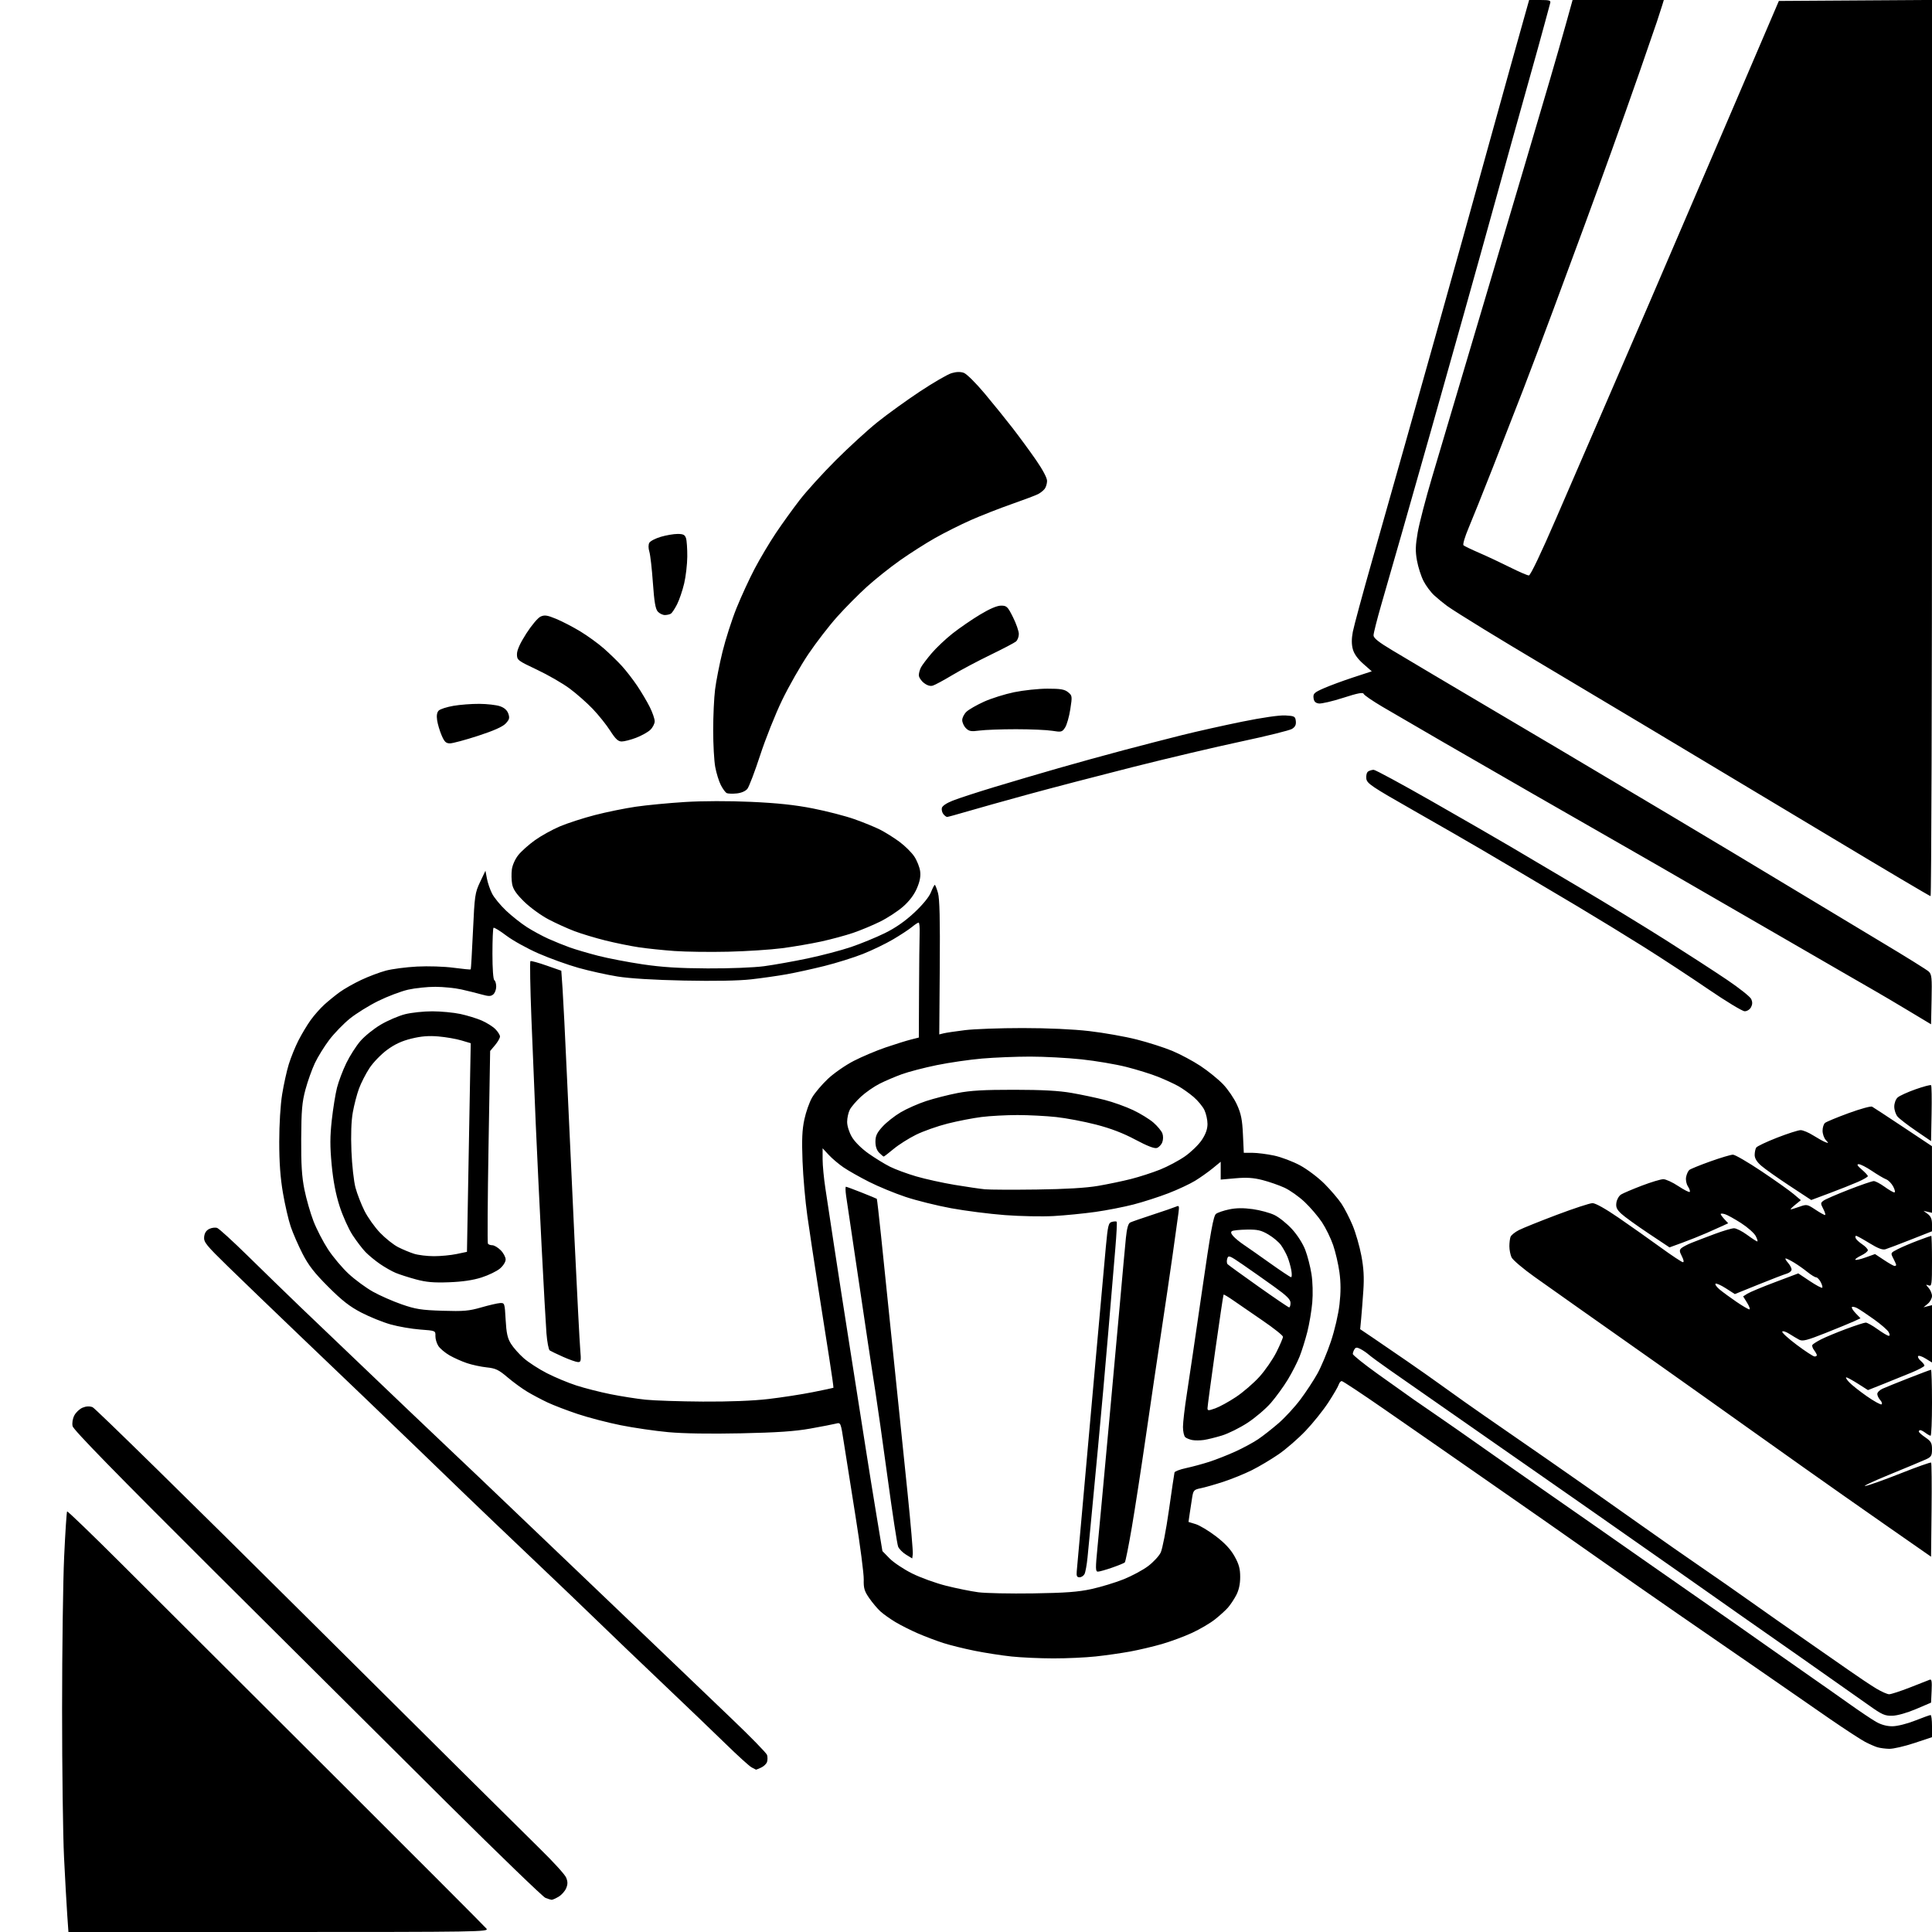 <svg version="1.1" xmlns="http://www.w3.org/2000/svg" xmlns:xlink="http://www.w3.org/1999/xlink" width="1024" height="1024" viewBox="0 0 1024 1024"><path stroke="none" fill="black" fill-rule="evenodd" d="M147.759,1024.0L36.274,1024.0L35.627,1014.75C35.272,1009.663 34.513,996.05 33.942,984.5C33.37,972.95 32.906,937.625 32.91,906.0C32.914,874.375 33.406,837.943 34.003,825.039C34.6,812.136 35.307,801.36 35.574,801.093C35.841,800.825 48.759,813.276 64.28,828.76C79.801,844.245 129.4,893.721 174.5,938.707C219.6,983.693 257.118,1021.288 257.872,1022.25C259.178,1023.914 253.792,1024.0 147.759,1024.0zM292.346,1006.937C291.881,1006.902 290.409,1006.437 289.076,1005.904C287.742,1005.371 264.348,982.787 237.089,955.718C209.829,928.648 154.126,873.234 113.304,832.576C61.296,780.777 38.902,757.829 38.478,755.899C38.119,754.264 38.489,751.955 39.389,750.214C40.223,748.601 42.194,746.748 43.769,746.096C45.673,745.307 47.449,745.22 49.071,745.837C50.412,746.347 101.457,796.432 162.504,857.138C223.552,917.844 279.206,973.077 286.179,979.878C293.152,986.678 299.394,993.538 300.05,995.121C300.962,997.322 300.969,998.662 300.079,1000.809C299.439,1002.355 297.627,1004.38 296.053,1005.309C294.479,1006.239 292.811,1006.971 292.346,1006.937zM400.703,937.965C400.591,937.945 399.507,937.377 398.294,936.703C397.08,936.028 391.005,930.515 384.794,924.451C378.582,918.386 363.6,904.021 351.5,892.528C339.4,881.034 323.875,866.162 317.0,859.479C310.125,852.796 294.375,837.721 282.0,825.979C269.625,814.238 254.109,799.427 247.52,793.066C240.931,786.705 229.006,775.189 221.02,767.477C213.034,759.764 201.099,748.289 194.498,741.977C187.897,735.664 171.472,719.955 157.998,707.066C144.524,694.177 127.74,678.011 120.7,671.141C109.22,659.94 107.93,658.337 108.2,655.599C108.4,653.558 109.294,652.152 110.895,651.359C112.212,650.706 114.113,650.476 115.12,650.849C116.127,651.221 123.374,657.831 131.225,665.538C139.076,673.245 151.575,685.394 159.0,692.536C166.425,699.678 181.722,714.292 192.994,725.011C204.266,735.73 215.066,746.041 216.994,747.925C218.922,749.809 228.6,759.007 238.5,768.365C248.4,777.723 260.775,789.495 266.0,794.524C271.225,799.553 286.075,813.733 299.0,826.033C311.925,838.334 333.079,858.546 346.008,870.949C358.937,883.352 377.716,901.329 387.737,910.898C397.759,920.467 406.224,929.13 406.547,930.148C406.87,931.167 406.871,932.832 406.548,933.848C406.226,934.865 404.824,936.215 403.434,936.848C402.043,937.482 400.815,937.984 400.703,937.965zM1001.322,926.914C999.22,926.867 996.375,926.485 995.0,926.065C993.625,925.645 990.7,924.357 988.5,923.203C986.3,922.049 977.975,916.622 970.0,911.143C962.025,905.664 954.15,900.21 952.5,899.023C950.85,897.837 940.95,890.985 930.5,883.797C920.05,876.609 901.6,863.884 889.5,855.519C877.4,847.155 859.4,834.61 849.5,827.643C839.6,820.675 826.325,811.359 820.0,806.94C813.675,802.52 799.05,792.331 787.5,784.296C775.95,776.261 763.8,767.81 760.5,765.516C757.2,763.222 744.971,754.743 733.325,746.673C721.678,738.603 711.696,732.0 711.142,732.0C710.588,732.0 709.856,732.878 709.515,733.951C709.175,735.024 706.701,739.264 704.019,743.374C701.336,747.483 695.949,754.206 692.046,758.315C688.144,762.423 681.699,768.026 677.725,770.765C673.751,773.505 667.35,777.315 663.5,779.232C659.65,781.15 652.9,783.898 648.5,785.34C644.1,786.782 638.709,788.326 636.521,788.771C632.852,789.518 632.491,789.889 631.894,793.54C631.538,795.718 630.95,799.561 630.587,802.081L629.928,806.662L633.714,807.811C635.796,808.443 640.613,811.331 644.417,814.23C649.202,817.875 652.259,821.157 654.334,824.874C656.68,829.077 657.332,831.474 657.325,835.874C657.319,839.645 656.623,842.819 655.213,845.5C654.056,847.7 652.073,850.673 650.805,852.107C649.537,853.541 646.432,856.35 643.905,858.35C641.378,860.351 635.933,863.547 631.805,865.454C627.678,867.361 620.521,870.016 615.9,871.355C611.28,872.693 603.675,874.488 599.0,875.345C594.325,876.201 586.13,877.374 580.789,877.951C575.449,878.528 565.324,878.992 558.289,878.983C551.255,878.973 541.289,878.522 536.143,877.98C530.996,877.438 522.221,876.079 516.643,874.96C511.064,873.842 503.575,871.989 500.0,870.842C496.425,869.696 490.394,867.416 486.597,865.776C482.801,864.136 477.401,861.418 474.597,859.736C471.794,858.054 468.218,855.512 466.65,854.089C465.083,852.665 462.418,849.506 460.728,847.07C458.144,843.343 457.679,841.777 457.799,837.202C457.878,834.211 455.915,819.105 453.438,803.632C450.961,788.159 448.185,770.636 447.271,764.691C445.609,753.883 445.608,753.882 443.054,754.545C441.649,754.91 435.55,756.093 429.5,757.174C421.287,758.642 411.957,759.279 392.676,759.689C376.369,760.037 362.18,759.809 354.176,759.071C347.204,758.428 335.875,756.777 329.0,755.401C322.125,754.026 311.882,751.359 306.239,749.474C300.595,747.59 293.395,744.832 290.239,743.346C287.082,741.86 282.25,739.301 279.5,737.658C276.75,736.016 272.025,732.568 269.0,729.996C264.307,726.005 262.693,725.235 258.0,724.746C254.975,724.43 250.25,723.417 247.5,722.495C244.75,721.572 240.584,719.712 238.243,718.362C235.901,717.012 233.246,714.778 232.342,713.399C231.438,712.02 230.735,709.63 230.778,708.089C230.858,705.289 230.852,705.287 222.679,704.681C218.181,704.347 211.137,703.128 207.027,701.972C202.917,700.816 195.942,697.997 191.527,695.709C185.363,692.514 181.289,689.338 173.976,682.024C166.603,674.652 163.525,670.693 160.35,664.5C158.095,660.1 155.277,653.64 154.09,650.145C152.902,646.65 151.046,638.618 149.965,632.296C148.583,624.211 148.001,616.158 148.004,605.151C148.006,595.879 148.635,585.628 149.545,580.0C150.39,574.775 151.971,567.616 153.057,564.091C154.144,560.566 156.421,554.941 158.117,551.591C159.812,548.241 162.73,543.361 164.601,540.747C166.471,538.133 169.782,534.385 171.958,532.419C174.134,530.453 177.811,527.471 180.13,525.791C182.448,524.112 187.53,521.236 191.422,519.4C195.315,517.565 201.2,515.341 204.5,514.458C207.8,513.576 215.225,512.604 221.0,512.298C226.922,511.985 235.365,512.258 240.364,512.924C245.24,513.573 249.348,513.969 249.495,513.802C249.642,513.636 250.177,504.5 250.685,493.5C251.559,474.565 251.759,473.18 254.451,467.5L257.295,461.5L258.079,465.656C258.511,467.942 259.748,471.545 260.828,473.663C261.909,475.781 265.249,479.837 268.252,482.677C271.255,485.517 276.21,489.439 279.264,491.392C282.318,493.346 287.445,496.126 290.658,497.571C293.871,499.016 298.975,501.083 302.0,502.164C305.025,503.245 311.775,505.23 317.0,506.575C322.225,507.92 332.8,509.955 340.5,511.097C350.844,512.632 359.853,513.201 375.0,513.278C386.63,513.336 399.61,512.829 405.0,512.105C410.225,511.404 420.591,509.554 428.035,507.994C435.479,506.434 445.829,503.714 451.035,501.95C456.241,500.185 464.283,496.887 468.907,494.621C474.597,491.832 479.653,488.319 484.547,483.754C488.988,479.612 492.398,475.463 493.382,473.004C494.263,470.802 495.195,469 495.453,469.0C495.712,469.0 496.472,470.913 497.143,473.25C498.025,476.322 498.289,487.307 498.095,512.88L497.827,548.26L500.163,547.682C501.448,547.364 506.528,546.606 511.452,545.998C516.375,545.391 530.1,544.894 541.952,544.894C555.319,544.894 568.76,545.504 577.355,546.501C584.976,547.384 596.229,549.374 602.362,550.924C608.496,552.473 617.017,555.198 621.298,556.98C625.578,558.762 632.325,562.365 636.29,564.987C640.256,567.608 645.616,571.946 648.203,574.627C650.789,577.307 654.127,582.2 655.62,585.5C657.799,590.317 658.422,593.423 658.783,601.25L659.233,611.0L663.866,611.017C666.415,611.027 671.562,611.684 675.305,612.477C679.048,613.27 685.24,615.609 689.066,617.676C692.9,619.747 698.719,624.141 702.031,627.466C705.335,630.785 709.381,635.525 711.021,638.0C712.661,640.475 715.317,645.65 716.924,649.5C718.531,653.35 720.609,660.55 721.542,665.5C722.793,672.134 723.071,676.997 722.601,684.0C722.249,689.225 721.727,695.975 721.44,699.0L720.919,704.5L727.71,709.075C731.444,711.592 739.675,717.228 746.0,721.6C752.325,725.973 759.525,731.032 762.0,732.843C764.475,734.654 770.919,739.258 776.321,743.073C781.723,746.889 791.398,753.624 797.821,758.04C804.244,762.457 814.481,769.542 820.568,773.785C826.655,778.028 836.105,784.624 841.568,788.442C847.031,792.26 859.826,801.29 870.003,808.508C880.18,815.726 894.355,825.629 901.503,830.514C908.651,835.399 920.575,843.714 928.0,848.991C935.425,854.268 947.976,863.066 955.891,868.543C963.807,874.019 974.607,881.539 979.891,885.253C985.176,888.966 991.75,893.35 994.5,894.993C997.25,896.637 1000.304,897.985 1001.288,897.991C1002.271,897.996 1007.221,896.383 1012.288,894.407C1017.354,892.431 1022.085,890.575 1022.801,890.281C1023.806,889.868 1024.033,891.191 1023.801,896.092L1023.5,902.437L1015.5,905.846C1010.773,907.86 1005.653,909.305 1002.987,909.378C999.009,909.485 997.527,908.825 990.487,903.81C986.094,900.681 969.45,888.967 953.5,877.778C937.55,866.59 923.375,856.673 922.0,855.74C920.625,854.807 915.852,851.446 911.393,848.272C906.934,845.097 897.797,838.675 891.089,834.0C884.382,829.325 875.43,823.06 871.197,820.078C866.964,817.095 853.825,807.894 842.0,799.63C830.175,791.365 815.61,781.205 809.633,777.052C803.657,772.898 797.807,768.826 796.633,768.003C795.46,767.179 783.475,758.821 770.0,749.43C756.525,740.038 741.45,729.525 736.5,726.067C731.55,722.61 726.6,718.986 725.5,718.015C724.4,717.044 722.43,715.697 721.123,715.022C719.2,714.028 718.582,714.052 717.888,715.147C717.417,715.891 717.024,717.005 717.015,717.623C717.007,718.24 722.888,722.965 730.085,728.123C737.281,733.28 745.944,739.441 749.335,741.814C752.726,744.187 758.425,748.116 762.0,750.545C765.575,752.974 770.3,756.247 772.5,757.818C774.7,759.389 783.7,765.711 792.5,771.868C801.3,778.025 813.81,786.761 820.3,791.281C826.79,795.802 836.015,802.226 840.8,805.559C845.585,808.891 860.713,819.466 874.418,829.059C888.122,838.651 903.891,849.65 909.46,853.5C915.029,857.35 926.914,865.675 935.872,872.0C944.83,878.325 956.062,886.2 960.832,889.5C965.603,892.8 974.159,898.812 979.845,902.86C985.531,906.908 992.054,911.29 994.341,912.598C997.057,914.151 1000.061,914.968 1003.0,914.954C1005.584,914.941 1010.693,913.67 1015.0,911.969C1019.125,910.34 1022.837,909.006 1023.25,909.004C1023.663,909.002 1024.0,911.643 1024.0,914.874L1024.0,920.747L1014.572,923.874C1009.387,925.593 1003.424,926.961 1001.322,926.914zM547.5,844.531C564.749,844.271 571.448,843.773 578.522,842.224C583.484,841.138 591.134,838.812 595.522,837.056C599.91,835.299 605.756,832.158 608.514,830.076C611.272,827.995 614.275,824.763 615.188,822.896C616.101,821.028 618.058,810.95 619.537,800.5C621.016,790.05 622.355,781.019 622.512,780.432C622.669,779.844 625.431,778.802 628.649,778.115C631.867,777.429 637.403,775.93 640.95,774.785C644.498,773.64 650.73,771.186 654.799,769.332C658.867,767.478 664.29,764.546 666.848,762.816C669.407,761.087 674.279,757.261 677.677,754.316C681.074,751.37 686.288,745.706 689.264,741.73C692.239,737.753 696.298,731.575 698.282,728.0C700.267,724.425 703.474,716.766 705.409,710.981C707.433,704.931 709.369,696.572 709.965,691.309C710.691,684.898 710.681,679.813 709.93,674.329C709.34,670.023 707.833,663.529 706.581,659.898C705.328,656.267 702.659,650.819 700.649,647.791C698.639,644.763 694.522,639.947 691.5,637.089C688.478,634.23 683.642,630.81 680.753,629.488C677.864,628.166 672.627,626.349 669.116,625.45C664.34,624.227 660.75,623.991 654.866,624.512L647.0,625.208L647.0,620.484L647.0,615.759L642.75,619.238C640.413,621.151 636.23,624.112 633.455,625.818C630.681,627.524 624.308,630.503 619.295,632.439C614.281,634.376 605.976,637.051 600.84,638.385C595.703,639.719 586.55,641.505 580.5,642.353C574.45,643.202 564.55,644.179 558.5,644.524C552.45,644.87 540.816,644.647 532.648,644.028C524.479,643.409 511.654,641.774 504.148,640.394C496.641,639.015 485.775,636.316 480.0,634.396C474.225,632.477 465.486,628.871 460.58,626.384C455.674,623.897 449.599,620.457 447.08,618.74C444.561,617.023 441.038,614.041 439.25,612.114L436.0,608.609L436.0,614.435C436.0,617.64 436.664,624.59 437.474,629.881C438.285,635.171 440.303,648.5 441.958,659.5C443.612,670.5 447.664,696.6 450.961,717.5C454.258,738.4 457.933,761.8 459.128,769.5C460.322,777.2 462.741,792.188 464.501,802.806L467.703,822.111L471.51,826.01C473.604,828.154 478.958,831.728 483.408,833.951C487.859,836.175 496.0,839.12 501.5,840.496C507.0,841.872 514.65,843.417 518.5,843.93C522.35,844.443 535.4,844.713 547.5,844.531zM572.166,836.0C570.78,836.0 570.466,835.302 570.702,832.75C570.868,830.962 572.129,816.9 573.505,801.5C574.881,786.1 578.016,751.0 580.471,723.5C582.927,696.0 585.47,667.797 586.123,660.826C587.193,649.408 587.514,648.099 589.362,647.616C590.49,647.321 591.616,647.283 591.865,647.531C592.113,647.78 591.786,654.174 591.137,661.742C590.488,669.309 588.833,689.0 587.458,705.5C586.083,722.0 583.599,749.9 581.938,767.5C580.276,785.1 578.507,803.775 578.007,809.0C577.506,814.225 576.788,821.65 576.411,825.5C576.034,829.35 575.321,833.288 574.827,834.25C574.334,835.212 573.136,836.0 572.166,836.0zM581.898,833.0C580.617,833.0 580.588,831.364 581.676,820.25C582.362,813.237 583.387,802.325 583.955,796.0C584.522,789.675 586.328,770.1 587.967,752.5C589.607,734.9 592.084,707.675 593.472,692.0C594.86,676.325 596.334,660.173 596.748,656.106C597.256,651.115 597.987,648.469 599.0,647.963C599.825,647.551 605.225,645.672 611.0,643.788C616.775,641.904 622.324,639.994 623.332,639.543C624.997,638.798 625.111,639.124 624.582,643.112C624.262,645.525 622.889,655.375 621.532,665.0C620.175,674.625 617.458,693.075 615.495,706.0C613.531,718.925 609.907,743.45 607.441,760.5C604.975,777.55 601.579,799.6 599.893,809.5C598.207,819.4 596.529,827.785 596.164,828.134C595.799,828.482 592.77,829.719 589.433,830.884C586.097,832.048 582.706,833.0 581.898,833.0zM483.799,823.686L483.5,826.002L480.23,824.003C478.431,822.904 476.54,820.991 476.028,819.752C475.516,818.514 473.019,802.2 470.478,783.5C467.938,764.8 465.004,744.1 463.958,737.5C462.912,730.9 460.927,717.85 459.545,708.5C458.164,699.15 455.254,679.575 453.078,665.0C450.902,650.425 448.818,636.362 448.447,633.75C448.076,631.138 448.037,629.0 448.36,629.0C448.684,629.0 452.447,630.389 456.724,632.087C461.001,633.785 464.604,635.276 464.73,635.401C464.857,635.525 465.871,644.374 466.984,655.064C468.097,665.754 470.597,690.025 472.539,709.0C474.482,727.975 476.5,747.55 477.024,752.5C477.548,757.45 479.354,774.971 481.037,791.435C482.72,807.9 483.963,822.413 483.799,823.686zM1023.768,800.394L1023.5,825.085L1000.0,808.719C987.075,799.718 967.5,785.968 956.5,778.162C945.5,770.357 932.675,761.25 928.0,757.924C923.325,754.599 912.3,746.754 903.5,740.492C894.7,734.229 883.9,726.57 879.5,723.472C875.1,720.374 866.55,714.346 860.5,710.078C854.45,705.81 843.875,698.357 837.0,693.517C830.125,688.676 819.499,681.157 813.387,676.807C807.275,672.457 801.763,667.774 801.137,666.402C800.512,665.029 800.0,662.389 800.0,660.535C800.0,658.681 800.281,656.433 800.623,655.539C800.966,654.646 802.96,653.041 805.053,651.973C807.147,650.905 816.204,647.26 825.18,643.874C834.156,640.487 842.649,637.705 844.053,637.691C845.633,637.676 850.969,640.668 858.053,645.541C864.349,649.872 874.327,656.922 880.227,661.208C886.127,665.493 891.426,669.0 892.003,669.0C892.613,669.0 892.376,667.695 891.436,665.876C890.091,663.274 890.044,662.551 891.16,661.554C891.897,660.896 894.3,659.632 896.5,658.746C898.7,657.86 904.198,655.754 908.718,654.067C913.237,652.38 917.902,651.0 919.084,651.0C920.265,651.0 923.378,652.575 926.0,654.5C928.622,656.425 931.057,658.0 931.41,658.0C931.763,658.0 931.389,656.718 930.579,655.152C929.769,653.585 926.269,650.482 922.803,648.254C919.336,646.027 915.487,643.904 914.25,643.535C913.013,643.167 912.0,643.139 912.0,643.474C912.0,643.809 912.895,645.045 913.989,646.219L915.979,648.354L913.239,649.629C911.733,650.33 907.8,652.089 904.5,653.537C901.2,654.984 895.434,657.287 891.687,658.654L884.874,661.139L873.629,653.65C867.445,649.532 861.011,644.879 859.332,643.31C856.9,641.038 856.37,639.84 856.726,637.416C856.971,635.743 858.078,633.808 859.186,633.116C860.294,632.424 865.243,630.315 870.186,628.429C875.128,626.543 880.265,625.0 881.601,625.0C882.937,625.0 886.506,626.643 889.53,628.652C892.555,630.66 895.284,632.049 895.595,631.738C895.906,631.428 895.482,630.122 894.653,628.837C893.775,627.474 893.371,625.366 893.684,623.781C893.98,622.285 894.744,620.627 895.382,620.098C896.021,619.568 901.034,617.529 906.522,615.567C912.01,613.606 917.4,612.001 918.5,612.002C919.6,612.002 926.384,615.94 933.576,620.751C940.768,625.563 948.418,630.988 950.576,632.807L954.5,636.114L951.5,638.552C949.85,639.893 948.781,640.992 949.124,640.995C949.468,640.998 951.547,640.366 953.745,639.59C957.594,638.232 957.901,638.287 962.12,641.086C964.529,642.684 966.849,643.993 967.276,643.996C967.702,643.998 967.312,642.57 966.408,640.822C964.866,637.84 964.874,637.565 966.545,636.343C967.524,635.627 973.555,633.007 979.947,630.521C986.338,628.034 992.273,626.0 993.134,626.0C993.995,626 996.564,627.35 998.841,629.0C1001.119,630.65 1003.448,632.0 1004.017,632.0C1004.611,632.0 1004.382,630.705 1003.478,628.957C1002.612,627.283 1000.913,625.534 999.702,625.068C998.491,624.603 995.092,622.598 992.15,620.611C989.207,618.625 986.057,617.018 985.15,617.041C983.98,617.069 984.447,617.892 986.75,619.863C988.538,621.394 990.0,622.975 990.0,623.378C990.0,623.781 987.638,625.152 984.75,626.426C981.862,627.699 975.111,630.382 969.746,632.388L959.992,636.036L948.446,628.444C942.096,624.268 935.348,619.488 933.45,617.822C931.133,615.788 930.005,613.923 930.015,612.146C930.024,610.691 930.388,608.937 930.825,608.249C931.262,607.561 936.237,605.198 941.88,602.999C947.524,600.799 953.146,599.0 954.375,599.0C955.603,599.0 958.609,600.263 961.054,601.807C963.499,603.351 966.375,604.945 967.444,605.35C969.285,606.047 969.298,605.987 967.694,604.214C966.762,603.185 966.0,600.971 966.0,599.294C966.0,597.617 966.584,595.76 967.297,595.168C968.011,594.576 973.635,592.244 979.797,589.986C985.958,587.729 991.561,586.184 992.249,586.553C992.937,586.923 1000.356,591.788 1008.736,597.363L1023.971,607.5L1023.986,625.156L1024.0,642.813L1021.75,642.292L1019.5,641.772L1021.75,643.443C1023.386,644.657 1024.0,646.136 1024.0,648.86L1024.0,652.607L1012.75,657.042C1006.562,659.481 1000.522,661.771 999.328,662.131C997.781,662.597 995.334,661.665 990.828,658.893C987.347,656.753 984.177,655.001 983.781,655.001C983.386,655 983.279,655.562 983.543,656.25C983.807,656.938 985.366,658.4 987.008,659.5C988.651,660.6 989.996,662.011 989.997,662.636C989.999,663.261 988.388,664.537 986.419,665.472C984.449,666.406 983.077,667.411 983.37,667.703C983.663,667.996 986.129,667.435 988.85,666.457L993.798,664.678L998.57,667.839C1001.195,669.577 1003.716,671.0 1004.171,671.0C1004.627,671.0 1005.0,670.753 1005.0,670.45C1005.0,670.148 1004.32,668.585 1003.488,666.977C1001.982,664.065 1001.992,664.045 1005.9,662.051C1008.059,660.95 1012.843,658.913 1016.531,657.524C1020.22,656.136 1023.41,655.0 1023.619,655.0C1023.829,655.0 1024.0,661.061 1024.0,668.469C1024.0,680.872 1023.862,681.887 1022.25,681.299C1020.583,680.691 1020.583,680.756 1022.25,682.659C1023.212,683.758 1024.0,685.675 1024.0,686.918C1024.0,688.162 1022.987,690.016 1021.75,691.038L1019.5,692.896L1021.75,692.332L1024.0,691.767L1024.0,706.965L1024.0,722.163L1020.579,720.049C1018.698,718.886 1016.921,718.319 1016.63,718.789C1016.34,719.259 1016.979,720.394 1018.051,721.312C1019.123,722.23 1020.0,723.355 1020.0,723.813C1020.0,724.27 1016.962,725.909 1013.25,727.453C1009.538,728.997 1002.802,731.728 998.282,733.522L990.064,736.784L984.782,733.417C981.877,731.566 979.084,730.04 978.576,730.026C978.067,730.012 978.742,731.167 980.076,732.594C981.409,734.021 985.627,737.368 989.448,740.031C993.269,742.694 996.786,744.632 997.263,744.337C997.74,744.043 997.426,743.023 996.565,742.072C995.704,741.121 995.0,739.663 995.0,738.832C995.0,738.001 996.237,736.753 997.75,736.059C999.263,735.365 1005.553,732.818 1011.728,730.398C1017.903,727.979 1023.191,726.0 1023.478,726.0C1023.765,726.0 1024.0,733.875 1024.0,743.5C1024.0,753.125 1023.663,760.986 1023.25,760.968C1022.837,760.951 1021.626,760.276 1020.559,759.468C1019.491,758.661 1018.254,758.0 1017.809,758.0C1017.364,758.0 1017.003,758.337 1017.007,758.75C1017.011,759.163 1018.586,760.571 1020.507,761.879C1023.491,763.911 1024.0,764.825 1024.0,768.145C1024.0,771.56 1023.605,772.213 1020.75,773.516C1018.962,774.332 1010.3,777.95 1001.5,781.556C992.7,785.162 986.931,787.879 988.68,787.595C990.429,787.311 998.876,784.295 1007.451,780.893C1016.025,777.491 1023.265,774.931 1023.538,775.205C1023.812,775.478 1023.915,786.813 1023.768,800.394zM638.0,763.226C636.075,763.498 633.375,763.516 632.0,763.265C630.625,763.014 628.938,762.346 628.25,761.782C627.562,761.217 627.0,758.755 627.0,756.311C627.0,753.866 627.93,745.934 629.067,738.683C630.204,731.432 633.762,707.3 636.973,685.055C641.686,652.41 643.144,644.368 644.537,643.349C645.486,642.655 648.654,641.591 651.577,640.984C655.257,640.22 659.067,640.182 663.966,640.861C667.858,641.401 673.042,642.81 675.487,643.994C677.932,645.177 682.114,648.533 684.781,651.45C687.628,654.565 690.534,659.121 691.822,662.487C693.029,665.64 694.512,671.417 695.118,675.325C695.758,679.448 695.93,685.766 695.527,690.38C695.146,694.753 693.969,701.743 692.912,705.915C691.855,710.087 690.011,715.975 688.814,719.0C687.617,722.025 684.807,727.52 682.569,731.211C680.331,734.901 676.285,740.474 673.578,743.593C670.871,746.713 665.301,751.455 661.201,754.131C657.101,756.808 650.991,759.838 647.623,760.864C644.255,761.891 639.925,762.954 638.0,763.226zM644.104,746.463C646.361,745.667 651.295,742.963 655.068,740.455C658.841,737.947 664.435,733.124 667.5,729.737C670.564,726.351 674.631,720.464 676.536,716.655C678.441,712.847 680.0,709.186 680.0,708.519C680.0,707.852 675.163,703.997 669.25,699.953C663.337,695.909 656.32,691.082 653.656,689.227C650.992,687.372 648.682,685.999 648.522,686.177C648.363,686.355 646.38,699.625 644.116,715.666C641.852,731.707 640.0,745.525 640.0,746.372C640.0,747.743 640.449,747.753 644.104,746.463zM372.506,742.867C386.503,742.952 399.156,742.457 407.27,741.508C414.287,740.687 424.859,739.054 430.764,737.878C436.669,736.703 441.605,735.657 441.734,735.553C441.863,735.45 440.837,728.195 439.455,719.432C438.072,710.67 435.357,693.375 433.42,681.0C431.483,668.625 429.006,652.2 427.915,644.5C426.824,636.8 425.674,623.75 425.36,615.5C424.921,603.99 425.147,598.82 426.334,593.281C427.184,589.31 429.038,584.086 430.453,581.67C431.868,579.255 435.608,574.837 438.763,571.852C441.918,568.866 448.1,564.57 452.5,562.305C456.9,560.039 464.55,556.81 469.5,555.128C474.45,553.447 480.413,551.588 482.75,550.997L487.0,549.923L487.11,525.211C487.171,511.62 487.313,497.913 487.425,494.75C487.537,491.587 487.297,489.0 486.891,489.0C486.485,489.0 484.881,490.052 483.327,491.339C481.772,492.625 477.279,495.576 473.342,497.898C469.405,500.219 462.205,503.692 457.342,505.616C452.479,507.539 443.325,510.404 437.0,511.982C430.675,513.561 421.675,515.538 417.0,516.375C412.325,517.213 403.838,518.425 398.141,519.068C391.518,519.815 378.712,520.051 362.641,519.721C346.607,519.393 333.804,518.612 327.296,517.567C321.684,516.666 312.381,514.605 306.621,512.988C300.862,511.371 291.296,507.922 285.364,505.325C279.432,502.727 271.781,498.484 268.362,495.895C264.942,493.307 261.887,491.447 261.572,491.761C261.257,492.076 261.0,498.307 261.0,505.608C261.0,513.379 261.415,519.138 262.0,519.5C262.55,519.84 263.0,521.386 263.0,522.937C263.0,524.487 262.29,526.344 261.423,527.064C260.123,528.143 259.021,528.143 255.173,527.066C252.603,526.348 247.8,525.154 244.5,524.415C241.2,523.675 235.04,523.054 230.812,523.035C226.584,523.016 220.059,523.695 216.312,524.545C212.565,525.395 205.45,528.085 200.5,530.523C195.55,532.961 188.746,537.189 185.379,539.919C182.013,542.648 177.11,547.721 174.484,551.191C171.858,554.661 168.436,560.2 166.878,563.5C165.32,566.8 163.078,573.1 161.895,577.5C160.097,584.19 159.728,588.448 159.642,603.5C159.564,617.197 159.971,623.646 161.344,630.475C162.337,635.412 164.491,642.931 166.131,647.184C167.771,651.437 171.261,658.198 173.885,662.209C176.51,666.219 181.439,672.068 184.839,675.207C188.239,678.346 194.011,682.586 197.665,684.629C201.319,686.673 208.176,689.689 212.904,691.332C220.306,693.904 223.305,694.376 234.5,694.731C245.663,695.085 248.56,694.837 255.0,692.977C259.125,691.785 263.625,690.74 265.0,690.655C267.459,690.503 267.508,690.648 268.0,699.5C268.394,706.585 268.992,709.292 270.814,712.221C272.086,714.268 275.139,717.713 277.598,719.878C280.057,722.042 285.541,725.599 289.785,727.781C294.028,729.964 301.1,732.914 305.5,734.338C309.9,735.762 318.048,737.839 323.607,738.953C329.166,740.068 337.491,741.374 342.107,741.857C346.723,742.339 360.403,742.794 372.506,742.867zM306.311,721.928C305.315,721.888 301.8,720.65 298.5,719.178C295.2,717.705 292,716.175 291.39,715.777C290.779,715.38 289.991,711.33 289.639,706.777C289.287,702.225 288.126,681.4 287.06,660.5C285.994,639.6 284.604,610.575 283.97,596.0C283.337,581.425 282.295,556.071 281.654,539.658C281.013,523.245 280.783,509.634 281.144,509.411C281.504,509.189 285.331,510.242 289.649,511.753L297.5,514.5L298.165,524.0C298.531,529.225 299.558,549.7 300.448,569.5C301.338,589.3 303.165,628.675 304.508,657.0C305.852,685.325 307.214,711.538 307.536,715.25C308.063,721.33 307.941,721.993 306.311,721.928zM961.75,718.968C962.438,718.985 962.986,718.663 962.968,718.25C962.951,717.837 962.29,716.646 961.5,715.603C960.71,714.559 960.305,713.315 960.6,712.838C960.895,712.362 963.004,711.018 965.287,709.854C967.57,708.689 973.502,706.223 978.469,704.373C983.436,702.523 988.121,701.008 988.881,701.005C989.64,701.002 992.453,702.575 995.133,704.5C997.812,706.425 1000.469,708.0 1001.037,708.0C1001.743,708.0 1001.738,707.379 1001.022,706.041C1000.445,704.964 996.956,701.926 993.268,699.291C989.58,696.656 985.568,693.981 984.352,693.346C983.136,692.711 981.878,692.455 981.557,692.777C981.235,693.098 982.127,694.567 983.54,696.041L986.107,698.721L982.804,700.254C980.987,701.097 974.16,703.908 967.634,706.501C957.745,710.429 955.412,711.027 953.634,710.087C952.46,709.466 950.076,708.049 948.335,706.937C946.595,705.825 944.929,705.305 944.635,705.782C944.34,706.259 947.789,709.413 952.299,712.792C956.81,716.171 961.062,718.95 961.75,718.968zM927.196,694.0C927.728,694.0 927.205,692.45 926.034,690.554L923.904,687.109L926.202,685.658C927.466,684.861 934.043,682.119 940.817,679.566L953.134,674.924L959.212,678.983C962.556,681.216 965.526,682.807 965.814,682.52C966.101,682.232 965.735,680.873 964.999,679.498C964.264,678.124 963.166,677.0 962.559,677.0C961.952,677.0 959.891,675.735 957.978,674.19C956.065,672.644 952.872,670.394 950.882,669.19C948.892,667.985 946.901,667.0 946.458,667.0C946.014,667.0 946.547,668.013 947.641,669.25C948.736,670.487 949.602,672.143 949.566,672.928C949.53,673.713 948.375,674.676 947.0,675.067C945.625,675.457 938.876,678.052 932.002,680.834L919.505,685.891L914.714,682.817C912.08,681.126 909.621,680.046 909.251,680.416C908.881,680.786 909.911,682.194 911.539,683.544C913.168,684.895 917.139,687.8 920.364,690C923.589,692.2 926.663,694.0 927.196,694.0zM683.25,692.939C683.663,692.973 684.0,691.919 684.0,690.597C684.0,688.722 682.079,686.814 675.25,681.91C670.438,678.454 663.04,673.245 658.81,670.335C651.601,665.374 651.08,665.174 650.461,667.123C650.098,668.266 650.197,669.597 650.681,670.081C651.165,670.565 658.522,675.893 667.031,681.92C675.539,687.947 682.837,692.906 683.25,692.939zM238.0,679.624C229.857,679.925 225.916,679.582 220.444,678.1C216.563,677.049 211.73,675.496 209.705,674.65C207.679,673.804 203.943,671.681 201.402,669.933C198.862,668.185 195.416,665.347 193.745,663.627C192.074,661.907 188.97,657.839 186.848,654.587C184.726,651.334 181.635,644.447 179.981,639.281C177.939,632.908 176.593,625.868 175.793,617.378C174.872,607.607 174.885,602.416 175.851,593.683C176.532,587.532 177.776,579.8 178.617,576.5C179.458,573.2 181.669,567.35 183.532,563.5C185.394,559.65 188.773,554.361 191.04,551.747C193.306,549.133 198.162,545.225 201.831,543.064C205.499,540.902 211.265,538.428 214.644,537.567C218.024,536.705 224.549,536.008 229.144,536.017C233.74,536.027 240.425,536.662 244.0,537.428C247.575,538.195 252.645,539.749 255.267,540.883C257.889,542.016 261.152,544.061 262.517,545.426C263.883,546.792 265.0,548.57 265.0,549.378C265.0,550.186 263.827,552.241 262.393,553.945L259.785,557.044L258.929,607.676C258.457,635.523 258.307,658.688 258.595,659.154C258.883,659.619 259.93,660.0 260.923,660.0C261.915,660.0 263.914,661.186 265.364,662.636C266.814,664.086 268.0,666.296 268.0,667.547C268.0,668.855 266.705,670.912 264.954,672.385C263.279,673.795 258.892,675.913 255.204,677.092C250.694,678.535 245.064,679.363 238.0,679.624zM684.295,676.946C684.733,676.976 684.788,675.312 684.419,673.25C684.049,671.188 683.141,668.011 682.4,666.192C681.659,664.373 680.112,661.562 678.961,659.946C677.811,658.33 674.795,655.792 672.26,654.306C668.402,652.046 666.546,651.622 660.88,651.71C657.157,651.767 653.606,652.125 652.99,652.506C652.219,652.983 652.436,653.832 653.685,655.229C654.683,656.346 657.075,658.312 659.0,659.598C660.925,660.883 667.225,665.301 673.0,669.414C678.775,673.526 683.858,676.916 684.295,676.946zM230.0,665.805C233.575,665.806 238.975,665.288 242.0,664.654L247.5,663.5L248.203,624.0C248.59,602.275 249.04,577.396 249.203,568.713L249.5,552.926L244.5,551.436C241.75,550.616 236.291,549.671 232.368,549.336C227.205,548.895 223.257,549.212 218.064,550.484C212.964,551.734 209.228,553.466 205.138,556.477C201.974,558.806 197.788,563.139 195.835,566.106C193.882,569.073 191.375,573.975 190.264,577.0C189.153,580.025 187.679,585.7 186.987,589.61C186.172,594.22 185.918,601.429 186.266,610.11C186.564,617.525 187.524,626.177 188.419,629.5C189.308,632.8 191.455,638.333 193.191,641.795C194.926,645.258 198.649,650.489 201.465,653.419C204.281,656.35 208.566,659.758 210.988,660.994C213.41,662.229 217.216,663.817 219.446,664.521C221.676,665.226 226.425,665.803 230.0,665.805zM549.5,630.473C564.865,630.268 575.654,629.626 582.0,628.54C587.225,627.645 595.1,625.998 599.5,624.88C603.9,623.762 610.813,621.525 614.862,619.909C618.911,618.293 624.875,615.111 628.115,612.838C631.355,610.565 635.355,606.67 637.003,604.181C639.056,601.083 640.0,598.419 640.0,595.73C640.0,593.57 639.267,590.257 638.37,588.368C637.474,586.479 634.895,583.354 632.64,581.423C630.384,579.493 626.719,576.896 624.496,575.654C622.272,574.411 617.467,572.199 613.817,570.737C610.167,569.276 602.601,566.92 597.005,565.501C591.409,564.083 580.681,562.269 573.165,561.472C565.649,560.674 553.425,560.021 546.0,560.021C538.575,560.021 527.1,560.486 520.5,561.054C513.9,561.622 503.1,563.191 496.5,564.541C489.9,565.89 481.575,568.056 478.0,569.353C474.425,570.651 469.097,572.93 466.16,574.419C463.223,575.907 458.801,578.986 456.333,581.261C453.865,583.535 451.206,586.635 450.423,588.148C449.64,589.662 449.0,592.571 449.0,594.612C449.0,596.776 450.052,600.119 451.522,602.627C453.009,605.165 456.597,608.741 460.272,611.345C463.697,613.774 468.837,616.934 471.693,618.368C474.548,619.802 480.848,622.127 485.693,623.535C490.537,624.943 499.675,626.955 506.0,628.005C512.325,629.055 519.525,630.109 522.0,630.347C524.475,630.585 536.85,630.642 549.5,630.473zM468.391,613.0C468.176,613.0 467.1,612.1 466.0,611.0C464.689,609.689 464.0,607.667 464.0,605.129C464.0,602.053 464.771,600.411 467.75,597.141C469.812,594.877 474.143,591.462 477.373,589.553C480.603,587.644 486.678,584.958 490.873,583.583C495.068,582.208 502.55,580.296 507.5,579.334C514.343,578.004 521.534,577.59 537.5,577.605C552.477,577.62 561.225,578.1 568.0,579.282C573.225,580.193 581.1,581.859 585.5,582.985C589.9,584.111 596.673,586.535 600.552,588.373C604.431,590.21 609.311,593.212 611.398,595.045C613.485,596.877 615.588,599.417 616.072,600.688C616.586,602.04 616.569,604.002 616.033,605.414C615.528,606.742 614.231,608.109 613.152,608.452C611.847,608.866 608.034,607.389 601.78,604.048C595.333,600.602 588.773,598.089 580.936,596.062C574.646,594.435 565.13,592.631 559.789,592.052C554.449,591.473 545.212,591.0 539.263,591.0C533.315,591.0 524.752,591.463 520.234,592.03C515.717,592.596 507.629,594.167 502.261,595.52C496.892,596.873 489.35,599.539 485.5,601.444C481.65,603.349 476.314,606.729 473.641,608.954C470.969,611.179 468.606,613.0 468.391,613.0zM1023.778,590.266L1023.5,604.81L1015.5,599.346C1011.1,596.341 1006.712,592.959 1005.75,591.83C1004.788,590.702 1004.0,588.323 1004.0,586.544C1004.0,584.704 1004.773,582.61 1005.793,581.687C1006.779,580.795 1011.048,578.844 1015.28,577.352C1019.511,575.86 1023.217,574.883 1023.514,575.181C1023.812,575.478 1023.93,582.267 1023.778,590.266zM1023.78,529.756L1023.5,542.896L1011.5,535.683C1004.9,531.716 997.025,527.063 994.0,525.343C990.975,523.623 982.875,518.95 976.0,514.96C969.125,510.97 955.175,502.9 945.0,497.026C934.825,491.153 918.85,481.922 909.5,476.513C900.15,471.104 886.65,463.301 879.5,459.173C872.35,455.046 860.425,448.207 853.0,443.976C845.575,439.745 827.35,429.302 812.5,420.77C797.65,412.238 775.825,399.656 764.0,392.811C752.175,385.965 738.148,377.802 732.829,374.67C727.511,371.539 722.973,368.42 722.746,367.738C722.445,366.836 719.511,367.41 711.916,369.859C706.187,371.706 700.375,373.056 699.0,372.859C697.172,372.596 696.419,371.804 696.199,369.909C695.933,367.619 696.569,367.024 701.699,364.773C704.89,363.372 711.903,360.783 717.284,359.019L727.068,355.812L722.555,351.839C719.601,349.239 717.688,346.556 717.02,344.073C716.326,341.495 716.325,338.555 717.017,334.89C717.578,331.926 722.258,314.65 727.417,296.5C732.576,278.35 740.413,250.675 744.832,235.0C749.251,219.325 756.47,193.675 760.875,178.0C765.279,162.325 771.882,138.7 775.547,125.5C779.212,112.3 785.575,89.35 789.688,74.5C793.801,59.65 798.863,41.425 800.938,34.0C803.012,26.575 806.006,15.888 807.591,10.25L810.472,0.0L816.303,0.0C821.392,0.0 822.067,0.223 821.606,1.75C821.316,2.712 820.132,7.1 818.976,11.5C817.819,15.9 813.327,32.1 808.993,47.5C804.659,62.9 797.454,88.775 792.982,105.0C788.51,121.225 780.799,148.9 775.846,166.5C770.892,184.1 763.033,212.0 758.38,228.5C753.728,245.0 746.819,269.3 743.027,282.5C739.235,295.7 734.303,312.858 732.067,320.629C729.83,328.4 728,335.651 728.0,336.742C728.0,338.187 730.651,340.311 737.75,344.556C743.112,347.762 752.9,353.591 759.5,357.509C766.1,361.427 779.15,369.152 788.5,374.674C797.85,380.197 814.5,390.046 825.5,396.56C836.5,403.075 862.825,418.725 884.0,431.338C905.175,443.95 934.425,461.488 949.0,470.311C963.575,479.133 985.625,492.411 998.0,499.817C1010.375,507.223 1021.301,514.032 1022.28,514.949C1023.843,516.412 1024.026,518.223 1023.78,529.756zM924.715,535.987C923.497,535.98 914.85,530.747 905.5,524.358C896.15,517.969 880.85,507.931 871.5,502.052C862.15,496.172 846.175,486.395 836.0,480.324C825.825,474.253 812.55,466.377 806.5,462.822C800.45,459.267 790.775,453.567 785.0,450.157C779.225,446.746 763.25,437.553 749.5,429.728C726.634,416.714 724.472,415.253 724.17,412.609C723.982,410.966 724.414,409.353 725.17,408.874C725.901,408.41 727.211,408.024 728.081,408.015C728.95,408.007 742.9,415.554 759.081,424.787C775.261,434.02 793.9,444.765 800.5,448.666C807.1,452.566 823.75,462.417 837.5,470.556C851.25,478.695 871.725,491.195 883.0,498.333C894.275,505.472 908.827,514.908 915.338,519.303C921.85,523.698 927.633,528.296 928.191,529.52C928.899,531.073 928.861,532.391 928.068,533.874C927.428,535.069 925.96,535.994 924.715,535.987zM386.0,504.425C376.375,504.653 363.55,504.486 357.5,504.055C351.45,503.624 342.9,502.73 338.5,502.069C334.1,501.408 326.181,499.794 320.901,498.482C315.622,497.17 308.28,494.959 304.586,493.569C300.892,492.178 294.651,489.349 290.716,487.282C286.782,485.214 280.997,481.012 277.861,477.943C273.688,473.86 271.97,471.359 271.456,468.618C271.07,466.559 270.998,463.049 271.298,460.819C271.613,458.466 273.068,455.24 274.764,453.132C276.371,451.134 280.344,447.602 283.593,445.282C286.842,442.962 292.79,439.675 296.811,437.977C300.832,436.28 309.157,433.588 315.311,431.995C321.465,430.402 331.225,428.412 337.0,427.571C342.775,426.731 354.475,425.611 363.0,425.082C372.446,424.497 386.116,424.463 398.0,424.997C411.978,425.625 421.266,426.612 430.8,428.482C438.115,429.917 448.015,432.472 452.8,434.159C457.585,435.846 463.731,438.356 466.459,439.736C469.186,441.116 473.804,444.008 476.722,446.164C479.639,448.319 483.184,451.832 484.599,453.97C486.014,456.108 487.406,459.606 487.693,461.744C488.059,464.478 487.546,467.185 485.963,470.864C484.502,474.262 481.931,477.655 478.634,480.539C475.841,482.982 470.36,486.56 466.454,488.49C462.548,490.42 456.104,493.104 452.135,494.454C448.165,495.804 440.548,497.861 435.209,499.024C429.869,500.187 420.55,501.785 414.5,502.574C408.45,503.364 395.625,504.197 386.0,504.425zM1023.25,474.986C1022.837,474.979 999.775,461.326 972.0,444.647C944.225,427.969 899.45,401.128 872.5,385.002C845.55,368.876 818.775,352.896 813.0,349.491C807.225,346.086 795.314,338.905 786.532,333.534C777.749,328.163 768.974,322.61 767.032,321.193C765.089,319.777 761.997,317.241 760.161,315.559C758.324,313.876 755.772,310.447 754.489,307.937C753.206,305.427 751.649,300.578 751.029,297.161C750.127,292.184 750.202,289.213 751.408,282.224C752.237,277.426 755.656,264.275 759.007,253.0C762.359,241.725 769.174,218.775 774.153,202.0C779.132,185.225 786.953,158.9 791.531,143.5C796.11,128.1 803.455,103.35 807.852,88.5C812.249,73.65 818.289,53.175 821.272,43.0C824.256,32.825 828.228,18.988 830.099,12.251L833.5,0.003L857.68,0.001L881.86,1.1368683772161603e-13L881.026,2.75C880.568,4.263 879.294,8.2 878.196,11.5C877.099,14.8 872.984,26.725 869.052,38.0C865.12,49.275 858.506,67.95 854.355,79.5C850.204,91.05 843.657,109.05 839.807,119.5C835.957,129.95 828.549,149.975 823.345,164.0C818.14,178.025 810.934,197.15 807.329,206.5C803.725,215.85 796.533,234.3 791.346,247.5C786.16,260.7 780.323,275.265 778.375,279.867C776.427,284.469 775.209,288.582 775.667,289.007C776.125,289.432 779.875,291.238 784.0,293.021C788.125,294.804 795.429,298.228 800.23,300.631C805.032,303.034 809.577,305 810.33,305.0C811.172,305.0 816.742,293.337 824.777,274.75C831.969,258.113 842.637,233.475 848.484,220.0C854.331,206.525 865.904,179.75 874.201,160.5C882.498,141.25 901.335,97.375 916.06,63.0L942.833,0.5L983.416,0.239L1024.0,-0.022L1024.0,237.489C1024.0,368.12 1023.663,474.994 1023.25,474.986zM501.992,433.0C501.581,433.0 500.703,432.347 500.04,431.548C499.377,430.749 498.991,429.287 499.181,428.298C499.395,427.19 501.631,425.669 505.014,424.332C508.031,423.139 517.925,419.914 527.0,417.165C536.075,414.416 551.375,409.909 561.0,407.148C570.625,404.387 586.15,400.102 595.5,397.626C604.85,395.15 618.8,391.55 626.5,389.626C634.2,387.703 648.508,384.502 658.296,382.514C669.104,380.318 678.135,379.017 681.296,379.199C686.111,379.478 686.523,379.701 686.81,382.187C687.034,384.12 686.472,385.281 684.81,386.321C683.54,387.116 671.475,390.111 658.0,392.976C644.525,395.841 618.425,401.998 600.0,406.659C581.575,411.319 556.6,417.843 544.5,421.158C532.4,424.472 518.054,428.492 512.62,430.092C507.186,431.691 502.404,433.0 501.992,433.0zM390.49,420.535C388.295,420.759 385.925,420.689 385.223,420.379C384.521,420.069 383.1,418.155 382.064,416.126C381.029,414.097 379.691,409.781 379.091,406.535C378.491,403.289 378.0,394.516 378.0,387.04C378.0,379.564 378.453,369.837 379.006,365.424C379.559,361.011 381.329,352.022 382.937,345.45C384.546,338.877 387.88,328.489 390.346,322.365C392.811,316.24 397.157,306.805 400.003,301.397C402.849,295.989 407.902,287.5 411.233,282.532C414.563,277.565 420.244,269.675 423.857,265.0C427.47,260.325 436.068,250.857 442.963,243.959C449.859,237.062 459.816,227.958 465.091,223.728C470.366,219.498 480.491,212.191 487.591,207.49C494.691,202.789 502.212,198.427 504.303,197.797C506.837,197.034 509.007,196.968 510.803,197.599C512.318,198.131 517.162,202.92 521.855,208.523C526.451,214.01 533.126,222.268 536.688,226.873C540.251,231.479 545.829,239.088 549.083,243.783C552.671,248.959 554.987,253.338 554.968,254.909C554.951,256.334 554.388,258.214 553.718,259.087C553.048,259.959 551.517,261.197 550.316,261.837C549.115,262.476 542.815,264.861 536.316,267.135C529.817,269.409 520.05,273.236 514.611,275.64C509.171,278.043 500.621,282.327 495.611,285.16C490.6,287.993 482.225,293.331 477,297.022C471.775,300.714 463.9,306.991 459.5,310.971C455.1,314.952 448.015,322.099 443.755,326.854C439.496,331.609 432.64,340.489 428.52,346.586C424.4,352.684 418.109,363.709 414.541,371.086C410.972,378.464 405.733,391.609 402.898,400.297C400.063,408.986 397.009,417.002 396.112,418.11C395.123,419.332 392.908,420.287 390.49,420.535zM238.486,394.0C236.381,394.0 235.541,393.192 234.065,389.75C233.063,387.413 231.992,383.816 231.686,381.757C231.312,379.249 231.589,377.554 232.526,376.617C233.295,375.848 236.791,374.719 240.294,374.109C243.797,373.499 250.002,373.025 254.082,373.056C258.162,373.087 263.065,373.65 264.979,374.306C267.299,375.102 268.777,376.411 269.416,378.235C270.216,380.516 269.983,381.39 268.008,383.491C266.406,385.197 261.672,387.302 253.363,390.006C246.61,392.203 239.916,394.0 238.486,394.0zM329.52,393.0C327.623,393.0 326.23,391.701 323.424,387.314C321.424,384.187 317.265,378.984 314.182,375.752C311.099,372.52 305.564,367.642 301.882,364.912C298.199,362.182 290.419,357.7 284.593,354.952C274.356,350.123 274,349.847 274,346.728C274,344.564 275.639,340.942 278.971,335.742C281.717,331.457 285.086,327.462 286.498,326.819C288.635,325.845 289.993,326.042 294.777,328.014C297.925,329.313 303.66,332.287 307.521,334.623C311.383,336.96 317.012,341.038 320.031,343.686C323.049,346.334 327.362,350.525 329.614,353.0C331.867,355.475 335.523,360.2 337.739,363.5C339.956,366.8 342.946,371.848 344.384,374.717C345.823,377.586 347.0,380.995 347.0,382.292C347.0,383.59 345.938,385.649 344.64,386.869C343.342,388.088 339.962,389.967 337.129,391.043C334.296,392.119 330.872,393.0 329.52,393.0zM519.208,387.208C514.705,387.81 513.624,387.624 511.958,385.958C510.881,384.881 510.0,382.953 510.0,381.674C510.0,380.395 511.022,378.389 512.27,377.216C513.519,376.043 517.682,373.657 521.52,371.915C525.359,370.173 532.55,367.91 537.5,366.887C542.45,365.863 550.388,365.02 555.139,365.013C562.101,365.003 564.227,365.363 566.087,366.869C568.319,368.677 568.359,368.976 567.285,375.911C566.675,379.856 565.426,384.227 564.51,385.625C562.943,388.017 562.541,388.117 557.672,387.333C554.828,386.875 546.2,386.5 538.5,386.5C530.8,386.5 522.119,386.819 519.208,387.208zM494.407,363.399C493.044,363.813 491.388,363.306 489.657,361.945C488.196,360.795 487.0,358.958 487.0,357.862C487.0,356.765 487.52,354.886 488.155,353.684C488.79,352.483 491.325,349.132 493.787,346.237C496.25,343.343 501.243,338.626 504.882,335.756C508.522,332.886 515.059,328.392 519.41,325.769C524.553,322.668 528.46,321.0 530.582,321.0C533.578,321.0 534.094,321.501 536.922,327.16C538.615,330.548 540.0,334.542 540.0,336.037C540.0,337.532 539.313,339.325 538.473,340.022C537.634,340.719 531.499,343.93 524.842,347.157C518.184,350.384 509.083,355.216 504.618,357.894C500.153,360.572 495.558,363.049 494.407,363.399zM352.405,325.985C351.253,325.993 349.563,325.175 348.651,324.167C347.4,322.785 346.76,319.03 346.05,308.917C345.532,301.538 344.687,294.112 344.172,292.416C343.602,290.54 343.594,288.69 344.151,287.695C344.655,286.794 347.384,285.37 350.215,284.529C353.046,283.688 357.051,283.0 359.114,283.0C362.12,283.0 363.011,283.447 363.598,285.25C364.001,286.488 364.304,290.875 364.273,295.0C364.241,299.125 363.496,305.547 362.617,309.271C361.738,312.996 360.054,317.946 358.875,320.271C357.696,322.597 356.229,324.831 355.616,325.235C355.002,325.639 353.557,325.976 352.405,325.985z"/></svg>